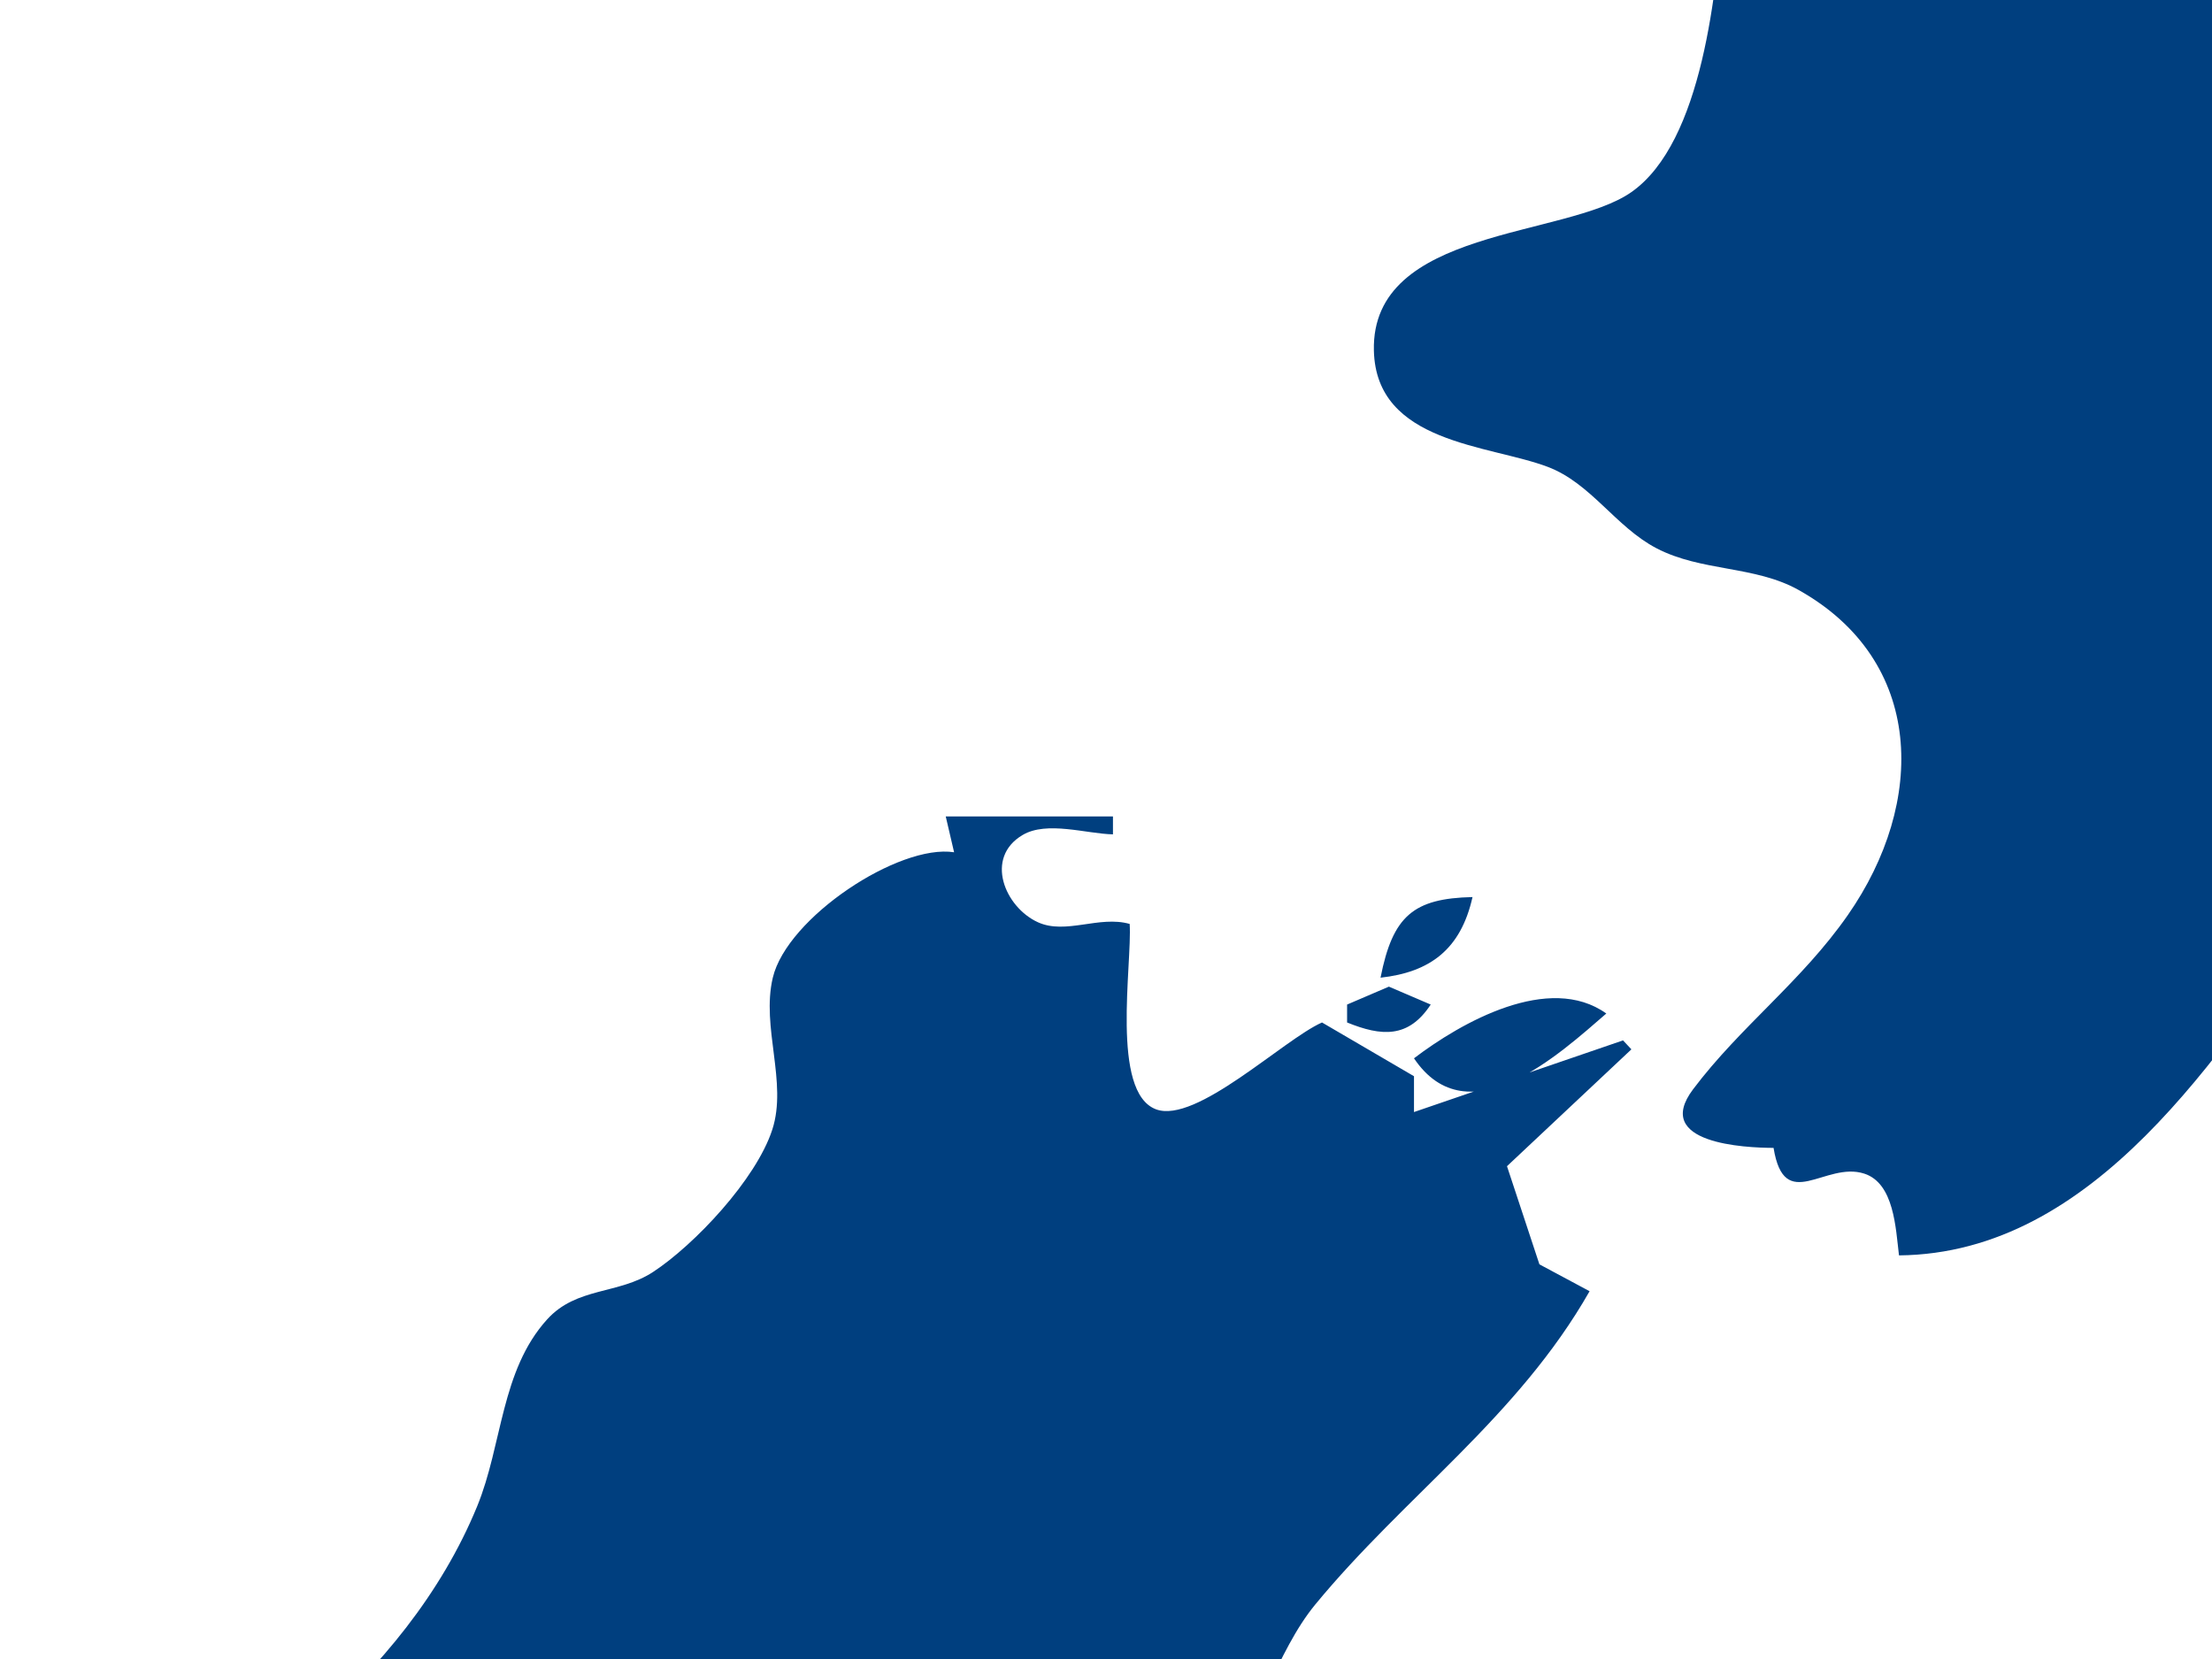 <?xml version="1.0"?><svg width="640" height="480" xmlns="http://www.w3.org/2000/svg">
 <!-- Created with SVG-edit - http://svg-edit.googlecode.com/ -->
 <g>
  <title>Layer 1</title>
  <path id="path2703" d="m227.663,-479.136l0,2.592l12.097,0l-12.097,-2.592m84.677,28.511l9.677,18.143l4.839,0c2.668,-12.833 -2.954,-17.198 -14.516,-18.143m-24.194,12.959c17.838,13.462 62.601,53.866 38.71,75.164c6.252,14.444 19.195,34.264 33.871,38.878l26.613,-25.919l-26.613,38.878c23.55,17.772 41.252,43.852 58.466,68.13c2.074,2.923 15.777,27.119 19.563,14.167c2.559,-8.75 -19.628,-39.477 -22.384,-51.195c15.266,14.732 14.884,40.122 38.71,44.062l-12.097,-20.735l4.839,-5.184l12.097,5.184l-2.419,-10.367l7.258,7.776l9.677,0l0,5.184c-8.25,0.682 -11.857,1.76 -14.516,10.367l12.097,2.592l0,2.592l-12.097,15.551l9.677,23.327c-8.893,-11.145 -14.68,-19.701 -29.032,-20.735c3.3,12.996 13.367,22.614 20.274,33.694c12.135,19.46 19.577,68.12 47.467,64.797l-9.677,10.367c5.081,19.079 7.004,43.017 29.032,38.878c-5.751,4.437 -17.654,6.246 -21.696,11.928c-6.624,9.31 2.027,15.23 9.6,13.991l2.419,15.551l-19.355,2.592c-1.89,24.794 -5.879,69.206 -26.625,83.738c-19.006,13.317 -75.322,10.23 -74.497,45.845c0.624,26.927 33.29,27.202 50.306,33.648c12.52,4.745 19.635,17.383 31.471,23.555c13.004,6.783 28.476,4.984 41.119,12.073c36.588,20.507 36.968,61.409 14.253,94.023c-13.396,19.234 -31.105,32.248 -44.802,50.44c-11.819,15.694 15.003,16.922 23.291,16.948c3.138,19.294 14.911,3.755 26.257,7.452c8.633,2.812 9.08,15.792 10.033,23.651c56.751,-0.544 92.654,-58.343 122.417,-100.341c15.448,-21.8 36.257,-39.145 51.731,-60.795c8.051,-11.267 8.005,-23.806 14.114,-35.734c5.115,-9.984 14.252,-16.259 19.802,-26.03l-24.193,-2.592c-3.629,-55.116 50.766,-67.549 91.935,-57.021l2.419,20.735l19.355,-23.327c-12.08,-11.487 -4.879,-25.704 -4.839,-41.47l38.71,-20.735c-5.555,-34.109 6.97,-68.184 26.613,-93.307l0,-2.592c-27.452,-21.241 -65.831,-25.807 -93.411,-1.068c-11.231,10.072 -14.676,23.812 -29.976,29.534c-37.911,14.18 -76.458,-17.161 -111.29,-28.568c-16.955,-5.552 -28.095,0.975 -41.129,-15.45l24.194,10.367c-5.615,-12.897 -17.559,-20.732 -22.865,-33.694c-7.945,-19.424 -0.06,-49.061 -18.264,-62.205l-9.677,7.776l0,-2.592l14.516,-7.776c-5.811,-9.867 -13.899,-10.246 -24.194,-10.367c-2.637,-19.286 -15.019,-22.961 -31.452,-23.327c1.653,10.901 10.092,13.965 13.113,23.596c2.652,8.463 -3.644,16.604 -0.459,25.208c3.06,8.276 12.958,15.65 9.827,25.766c-1.897,6.122 -9.215,8.519 -13.764,4.1c-6.396,-6.218 -2.748,-17.464 -10.468,-23.418c-6.377,-4.919 -15.305,-2.81 -22.442,-5.798c-22.534,-9.437 -52.763,-38.069 -26.613,-62.415c-5.136,-14.203 -16.667,-36.341 -31.452,-38.878c-0.113,-13.325 -0.6,-22.137 -14.516,-23.327l0,-2.592l14.516,-2.592l-4.839,-10.367l12.097,-2.592c-6.276,-24.916 -25.166,-48.966 -48.387,-38.878l-9.677,-10.367l0,-2.592l9.677,0c-6.237,-20.69 -42.839,-26.73 -60.484,-31.102l0,7.776l-14.516,0l9.677,-7.776c-6.195,-21.638 -18.174,0.713 -24.194,10.367c-2.748,-16.525 -52.362,-82.496 -62.903,-54.429m195.968,139.961l0,10.367l12.097,0l-12.097,-10.367m104.032,69.981c1.363,-9.178 -2.352,-44.412 -18.68,-35.83c-19.527,10.261 10.427,32.411 18.68,35.83m-53.226,-23.327c4.609,8.727 8.504,8.9 16.936,5.184l-16.936,-5.184m-9.677,31.102l-4.839,-10.367c-10.272,6.324 -5.598,12.983 4.839,10.367m82.258,12.959c3.92,7.623 6.499,9.069 14.516,7.776l-4.839,-10.367l-9.677,2.592m-77.419,20.735l16.935,15.551l7.258,-18.143l-24.193,2.592m150,93.307l-2.419,2.592l0,5.184l2.419,2.592l4.839,0l2.419,-2.592l0,-5.184l-2.419,-2.592l-4.839,0m53.226,31.102l12.097,2.592l-12.097,-2.592m-459.677,298.065l2.419,10.367c-15.965,-2.48 -48.322,18.871 -52.456,36.297c-3.397,14.317 4.299,30.273 -0.145,43.95c-4.703,14.468 -22.572,33.376 -34.498,41.188c-10.006,6.555 -22.101,4.29 -30.653,13.727c-13.406,14.797 -12.922,36.211 -20.229,54.045c-10.321,25.194 -28.299,46.973 -48.31,64.077c-14.375,12.288 -34.981,14.357 -50.806,24.742c-24.177,15.868 -45.834,41.831 -70.255,55.513c-14.957,8.38 -33.051,9.943 -48.293,18.498c-14.545,8.167 -27.718,22.568 -43.642,27.653c-12.399,3.96 -26.475,-2.156 -38.485,2.879c-11.8,4.946 -19.304,20.388 -31.583,26.948l2.419,7.776c-21.046,1.514 -30.247,19.774 -45.977,32.054c-10.781,8.415 -24.16,12.07 -26.603,27.559c-28.475,2.217 -60.512,45.513 -16.936,51.837l0,2.592l-16.935,0l4.839,10.367l-38.71,-12.959l-12.097,33.694l31.452,-5.184l0,2.592c-9.601,3.885 -27.333,14.559 -7.258,18.143l0,2.592l-48.387,5.184l2.419,25.919l16.935,-5.184l-4.839,12.959l14.516,0c-16.795,27.101 35.957,17.036 50.806,20.274c15.83,3.45 24.339,-12.047 38.72,-9.473c14.748,2.641 14.712,19.449 26.753,23.827c9.145,3.325 19.466,-3.483 28.846,-3.282c9.741,0.213 19.49,5.498 29.068,7.532l0,5.184l-14.516,5.184l0,5.184c21.961,7.758 40.834,3.183 62.903,0c4.312,21.171 31.212,12.143 45.968,9.37c40.183,-7.553 70.889,-24.678 100.89,-54.715c6.078,-6.083 8.33,-14.885 15.38,-20.157c15.38,-11.51 43.95,0.625 45.827,-25.214l-16.936,5.184c13.379,-32.794 31.261,-71.652 58.064,-93.307c0.576,-23.803 1.002,-54.191 14.197,-74.319c8.615,-13.146 25.795,-18.063 39.029,-23.41c24.504,-9.901 46.162,-25.616 72.581,-29.273c1.754,-31.082 40.815,4.324 55.645,5.184l0,-15.551l2.419,0l4.839,15.551l2.419,0c30.225,-26.683 -8.654,-34.646 -29.032,-38.878c0.559,-8.628 -2.337,-17.448 -0.283,-25.919c7.624,-31.442 38.533,-23.891 56.913,-43.084c12.418,-12.962 17.018,-33.749 28.538,-47.732c25.834,-31.359 58.623,-54.214 79.347,-90.615l-14.516,-7.776l-9.382,-28.396l35.995,-33.808l-2.419,-2.592l-60.484,20.735l0,-10.367l-26.613,-15.551c-11.199,4.974 -36.45,29.454 -48.029,25.125c-13.167,-4.925 -6.891,-41.794 -7.616,-53.636c-8.845,-2.509 -18.496,3.196 -26.574,-0.498c-9.542,-4.365 -15.53,-18.685 -4.384,-25.247c7.016,-4.129 18.395,-0.345 26.119,-0.174l0,-5.184l-48.387,0m125.806,46.654c14.217,-1.571 23.202,-8.1 26.613,-23.327c-17.058,0.391 -23.093,5.414 -26.613,23.327m-9.677,7.776l0,5.184c9.922,4.023 17.727,4.66 24.194,-5.184l-12.097,-5.184l-12.097,5.184m19.355,15.551c15.639,23.231 42.203,-1.33 55.645,-12.959c-16.524,-11.814 -41.896,2.491 -55.645,12.959m-730.645,450.986l-2.419,12.959l14.516,5.184l-2.419,-18.143l-9.677,0m-41.129,69.981l29.032,0c-1.524,-20.96 -27.491,-20.709 -29.032,0z" fill="#003f7f"/>
 </g>
</svg>